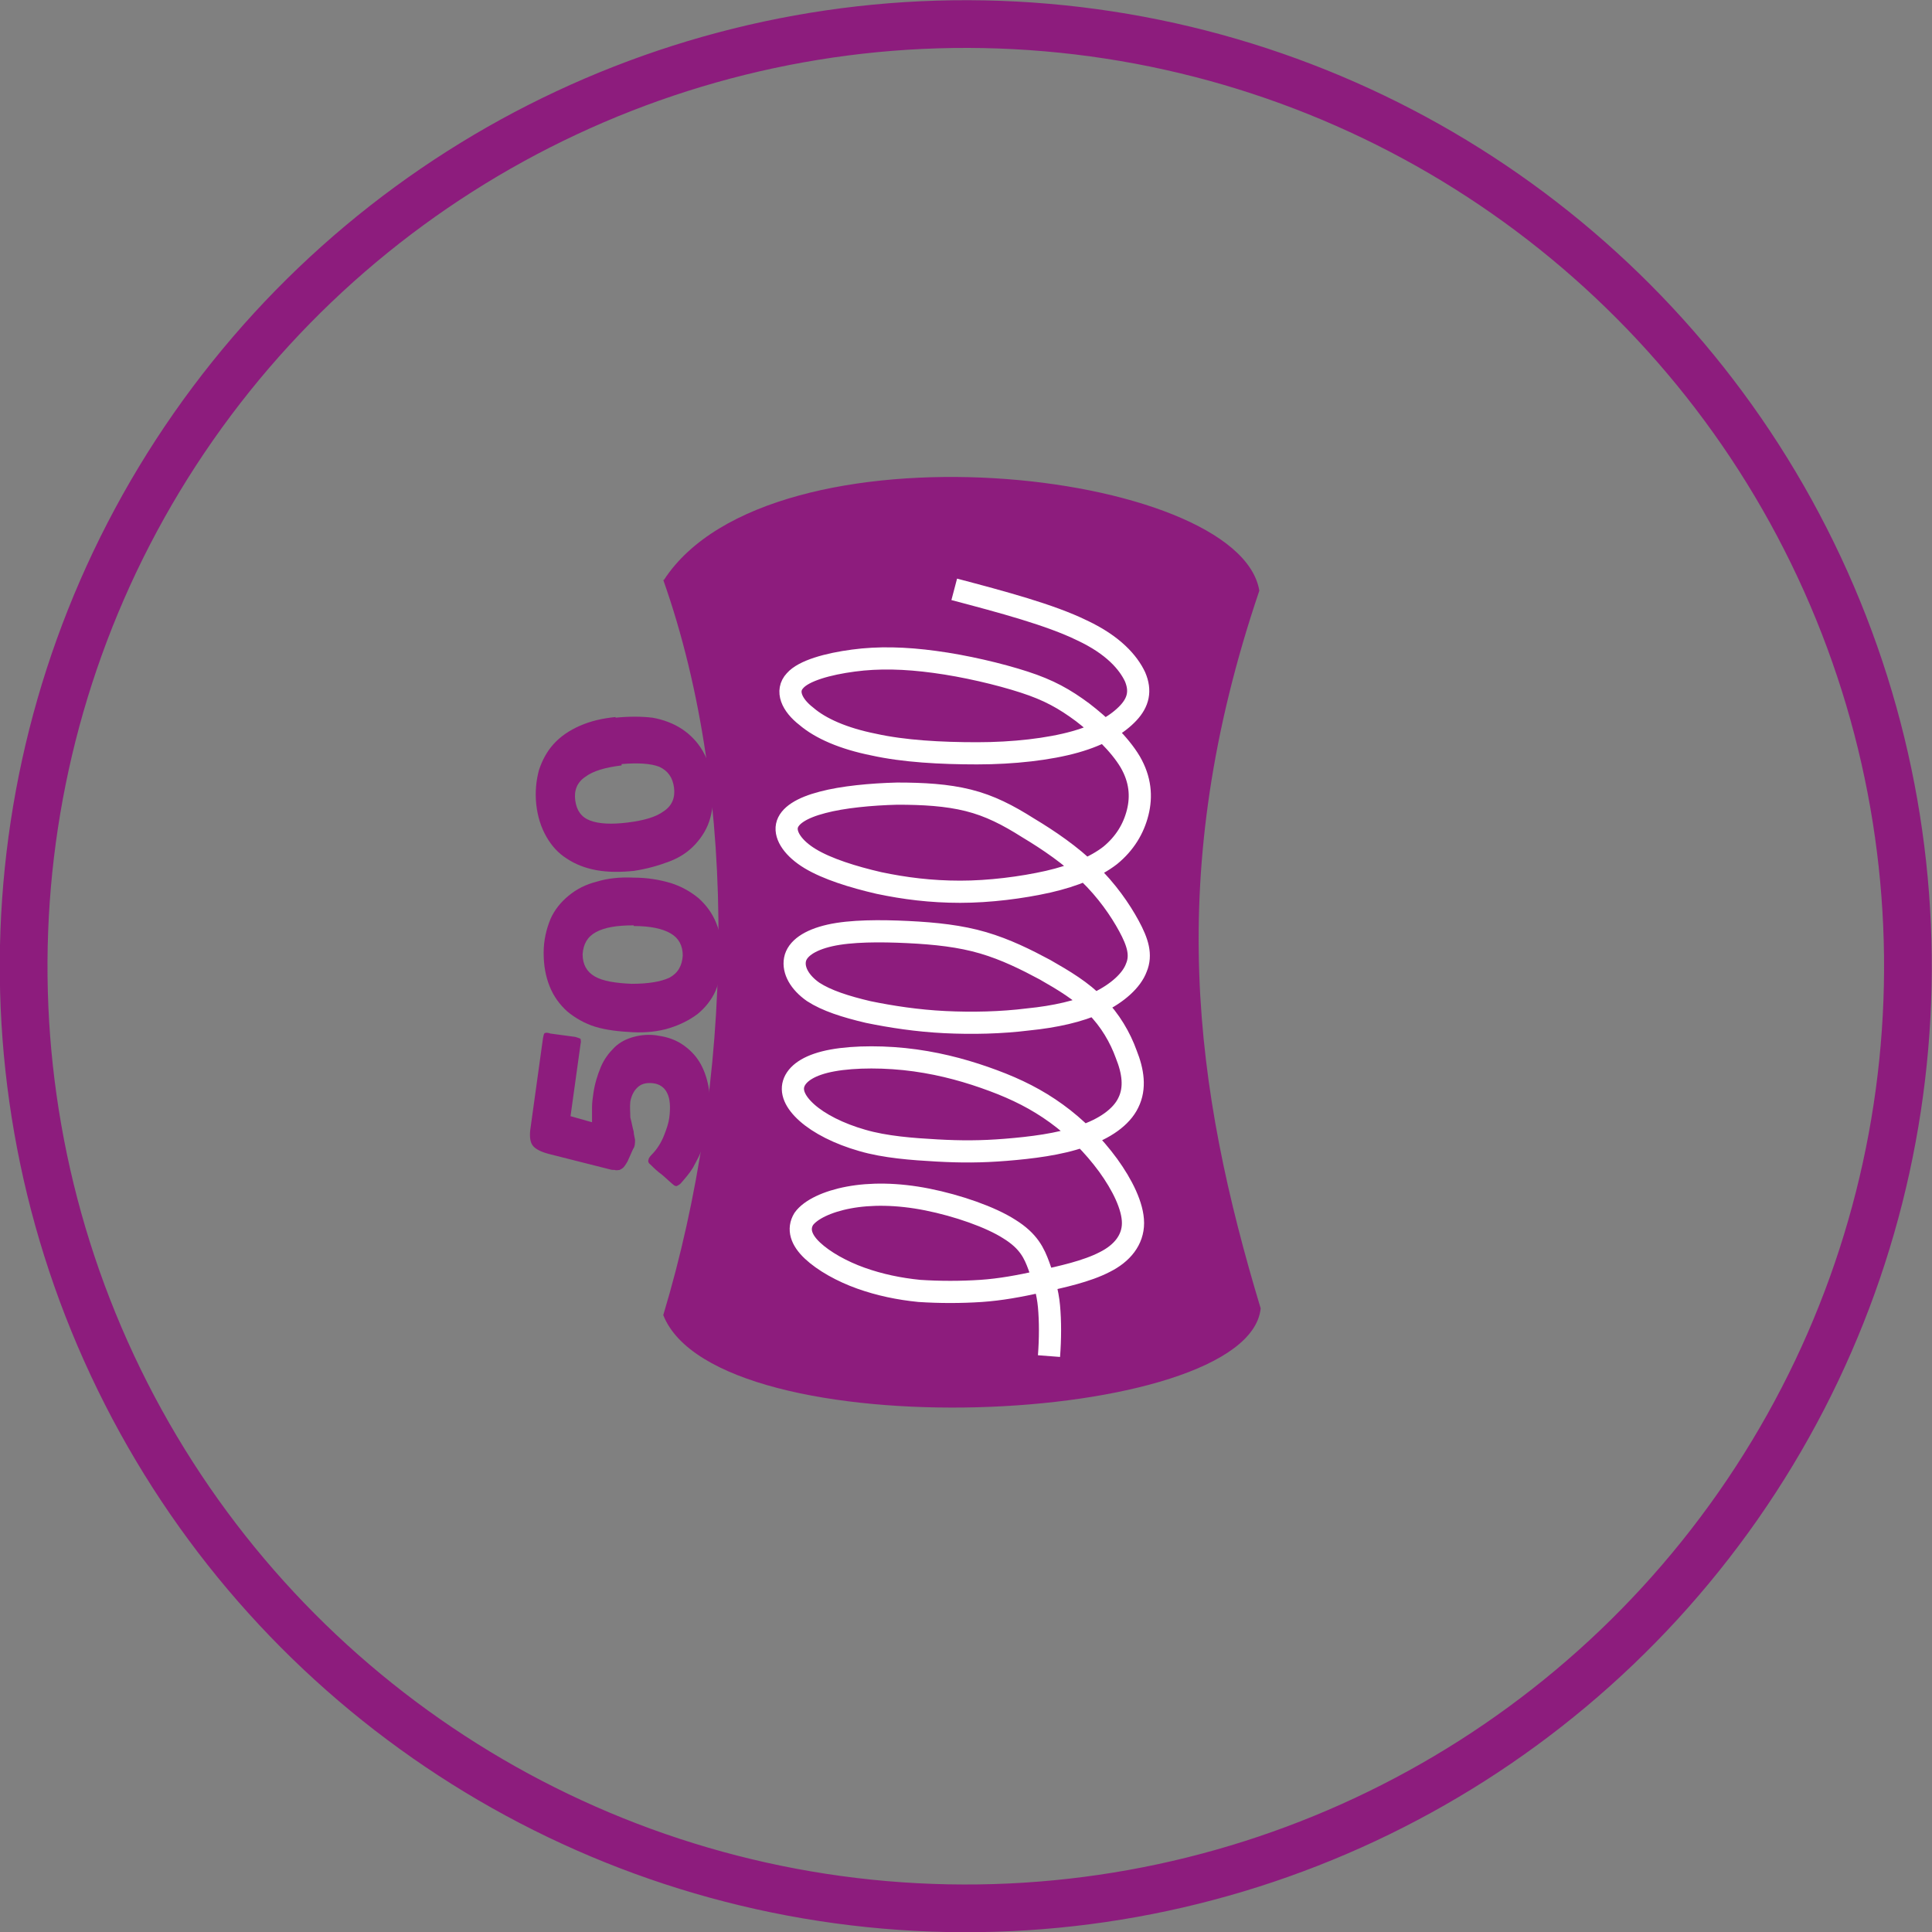 <?xml version="1.0" encoding="UTF-8"?>
<svg id="b" data-name="Layer 2" xmlns="http://www.w3.org/2000/svg" viewBox="0 0 28.75 28.75">
  <rect x="0" y="0" width="28.75" height="28.75" fill="#808080" stroke="none"/>
  <g id="c" data-name="Layer 1">
    <circle cx="14.37" cy="14.37" r="14.02" transform="translate(-1.18 27.46) rotate(-85.07)" fill="none" stroke="#8d1c7d" stroke-miterlimit="22.93" stroke-width=".71"/>
    <path d="m9.88,8.63c1.58-2.43,8.56-1.66,8.86.16-1.43,4.22-.96,7.43.02,10.68-.18,1.77-8.09,2.12-8.89.1,1.04-3.45,1.15-7.69,0-10.94" fill="#8d1c7d" fill-rule="evenodd" stroke-width="0"/>
    <path d="m14.2,8.77c.72.19,1.43.38,1.9.61.47.22.69.48.79.69.09.21.05.38-.1.54-.15.16-.4.32-.79.43-.39.11-.92.17-1.46.17-.54,0-1.09-.03-1.54-.13-.45-.09-.79-.24-1-.42-.22-.17-.31-.38-.17-.53.13-.15.49-.25.87-.3.37-.05.77-.04,1.21.02.45.06.96.18,1.33.3.37.12.6.25.87.45.26.2.55.47.71.74.15.26.17.51.11.75-.06.24-.19.46-.41.64-.22.17-.53.3-.92.39-.4.09-.88.15-1.31.15-.44,0-.83-.05-1.21-.13-.39-.09-.77-.21-1.02-.36-.25-.15-.38-.34-.35-.49.03-.15.22-.27.53-.35.3-.08.72-.12,1.11-.13.39,0,.74.02,1.06.1.32.08.59.22.89.41.3.18.64.41.9.67.27.26.47.55.6.79.13.24.19.43.11.62-.07.19-.28.38-.57.52-.28.13-.64.21-1.04.25-.4.05-.83.06-1.24.04-.41-.02-.8-.08-1.14-.15-.34-.08-.62-.17-.82-.3-.2-.14-.3-.32-.27-.48.03-.16.21-.29.52-.36.31-.07.75-.07,1.16-.05.41.02.78.06,1.12.16.34.1.64.25.92.4.28.16.55.32.76.54.21.21.36.47.45.72.1.25.14.5.03.72-.1.21-.35.39-.69.5-.34.12-.76.17-1.13.2-.37.03-.67.03-1.03.01-.36-.02-.77-.05-1.11-.15-.35-.1-.64-.25-.82-.41-.18-.16-.25-.32-.19-.46.06-.14.24-.26.57-.32.33-.06.8-.06,1.23,0,.43.06.81.17,1.16.3.35.13.65.28.94.49.29.21.55.47.77.77.21.29.37.61.37.86s-.16.45-.42.58c-.27.14-.64.22-.96.29-.32.07-.59.12-.88.14-.3.02-.62.02-.92,0-.3-.03-.59-.09-.87-.19-.28-.1-.55-.25-.72-.41-.17-.16-.22-.32-.13-.47.1-.14.35-.26.67-.32.32-.06.72-.06,1.17.03.45.09.94.26,1.22.44.29.18.37.36.44.55.07.19.13.38.15.6.02.22.02.48,0,.74" fill="none" stroke="#fff" stroke-miterlimit="22.93" stroke-width=".33"/>
    <path d="m9.16,10.68c.2-.02.38-.02.55,0,.17.03.32.09.44.17.12.08.23.19.31.33.08.14.13.3.15.48.02.19,0,.36-.04.51-.04.15-.12.28-.22.39-.1.11-.23.2-.39.26s-.33.11-.53.14c-.2.02-.38.02-.55-.01-.17-.03-.32-.09-.44-.17-.13-.08-.23-.19-.31-.33-.08-.14-.13-.3-.15-.48-.02-.19,0-.36.04-.51.05-.15.12-.28.22-.39.1-.11.23-.2.39-.27.16-.07.33-.11.53-.13Zm.09.71c-.24.03-.42.08-.54.17-.12.08-.17.2-.15.35.02.15.09.25.22.3.13.05.32.06.56.03.24-.03.42-.08.54-.17.12-.08.17-.2.15-.35s-.09-.25-.22-.31c-.13-.05-.32-.06-.56-.04Z" fill="#8d1c7d" stroke-width="0"/>
    <path d="m9.43,13.06c.2,0,.38.03.55.08.16.05.3.13.42.23.11.1.2.22.26.37.06.15.09.31.09.5,0,.19-.04.35-.1.5-.06.14-.16.26-.27.35-.12.09-.26.16-.42.21s-.35.07-.55.06-.38-.03-.55-.08c-.16-.05-.3-.13-.42-.23-.11-.1-.2-.22-.26-.37-.06-.15-.09-.31-.09-.5,0-.19.04-.35.1-.5.06-.14.16-.26.27-.35.12-.1.26-.17.42-.21.16-.05.35-.07.55-.06Zm0,.71c-.25,0-.43.03-.56.1-.13.07-.19.18-.2.33,0,.15.06.26.18.33s.31.1.55.11c.24,0,.43-.03.56-.09.13-.07.19-.18.2-.33,0-.15-.06-.26-.18-.33-.12-.07-.3-.11-.55-.11Z" fill="#8d1c7d" stroke-width="0"/>
    <path d="m9.78,15.41c.16.02.29.07.4.15.11.08.19.17.25.28.06.11.1.24.12.37.02.14.02.28,0,.43-.01.09-.03.17-.04.25-.02.08-.04.17-.08.25-.03.08-.08.16-.12.24-.05.08-.11.15-.18.23-.02.02-.04.03-.06.04-.01,0-.03,0-.05-.02-.05-.04-.11-.1-.17-.15-.07-.05-.12-.1-.17-.15-.03-.02-.04-.05-.03-.07,0-.02.02-.05.05-.08.08-.08.14-.18.18-.28s.07-.19.08-.27c.02-.16.01-.28-.03-.36-.04-.09-.12-.14-.21-.15-.08-.01-.16,0-.22.05-.06.05-.1.12-.12.22-.01.09,0,.17,0,.24.02.07.03.14.05.21,0,.03.01.07.02.12,0,.05,0,.1-.03.14l-.08.18s-.04.07-.06.09c-.02.02-.04.03-.06.04-.02,0-.05.01-.07,0-.03,0-.05,0-.08-.01l-.91-.23c-.11-.03-.19-.07-.23-.12-.04-.05-.05-.13-.04-.23l.19-1.37s.01-.06.02-.07c0-.01.04-.02.09,0l.37.05s.07.02.08.03c0,.02.01.04,0,.07l-.15,1.08.32.09c0-.08,0-.15,0-.22,0-.07.01-.14.02-.21.02-.14.06-.27.11-.39s.12-.21.2-.29c.08-.08.18-.13.29-.16.11-.03.23-.04.36-.02Z" fill="#8d1c7d" stroke-width="0"/>
  </g>
</svg>